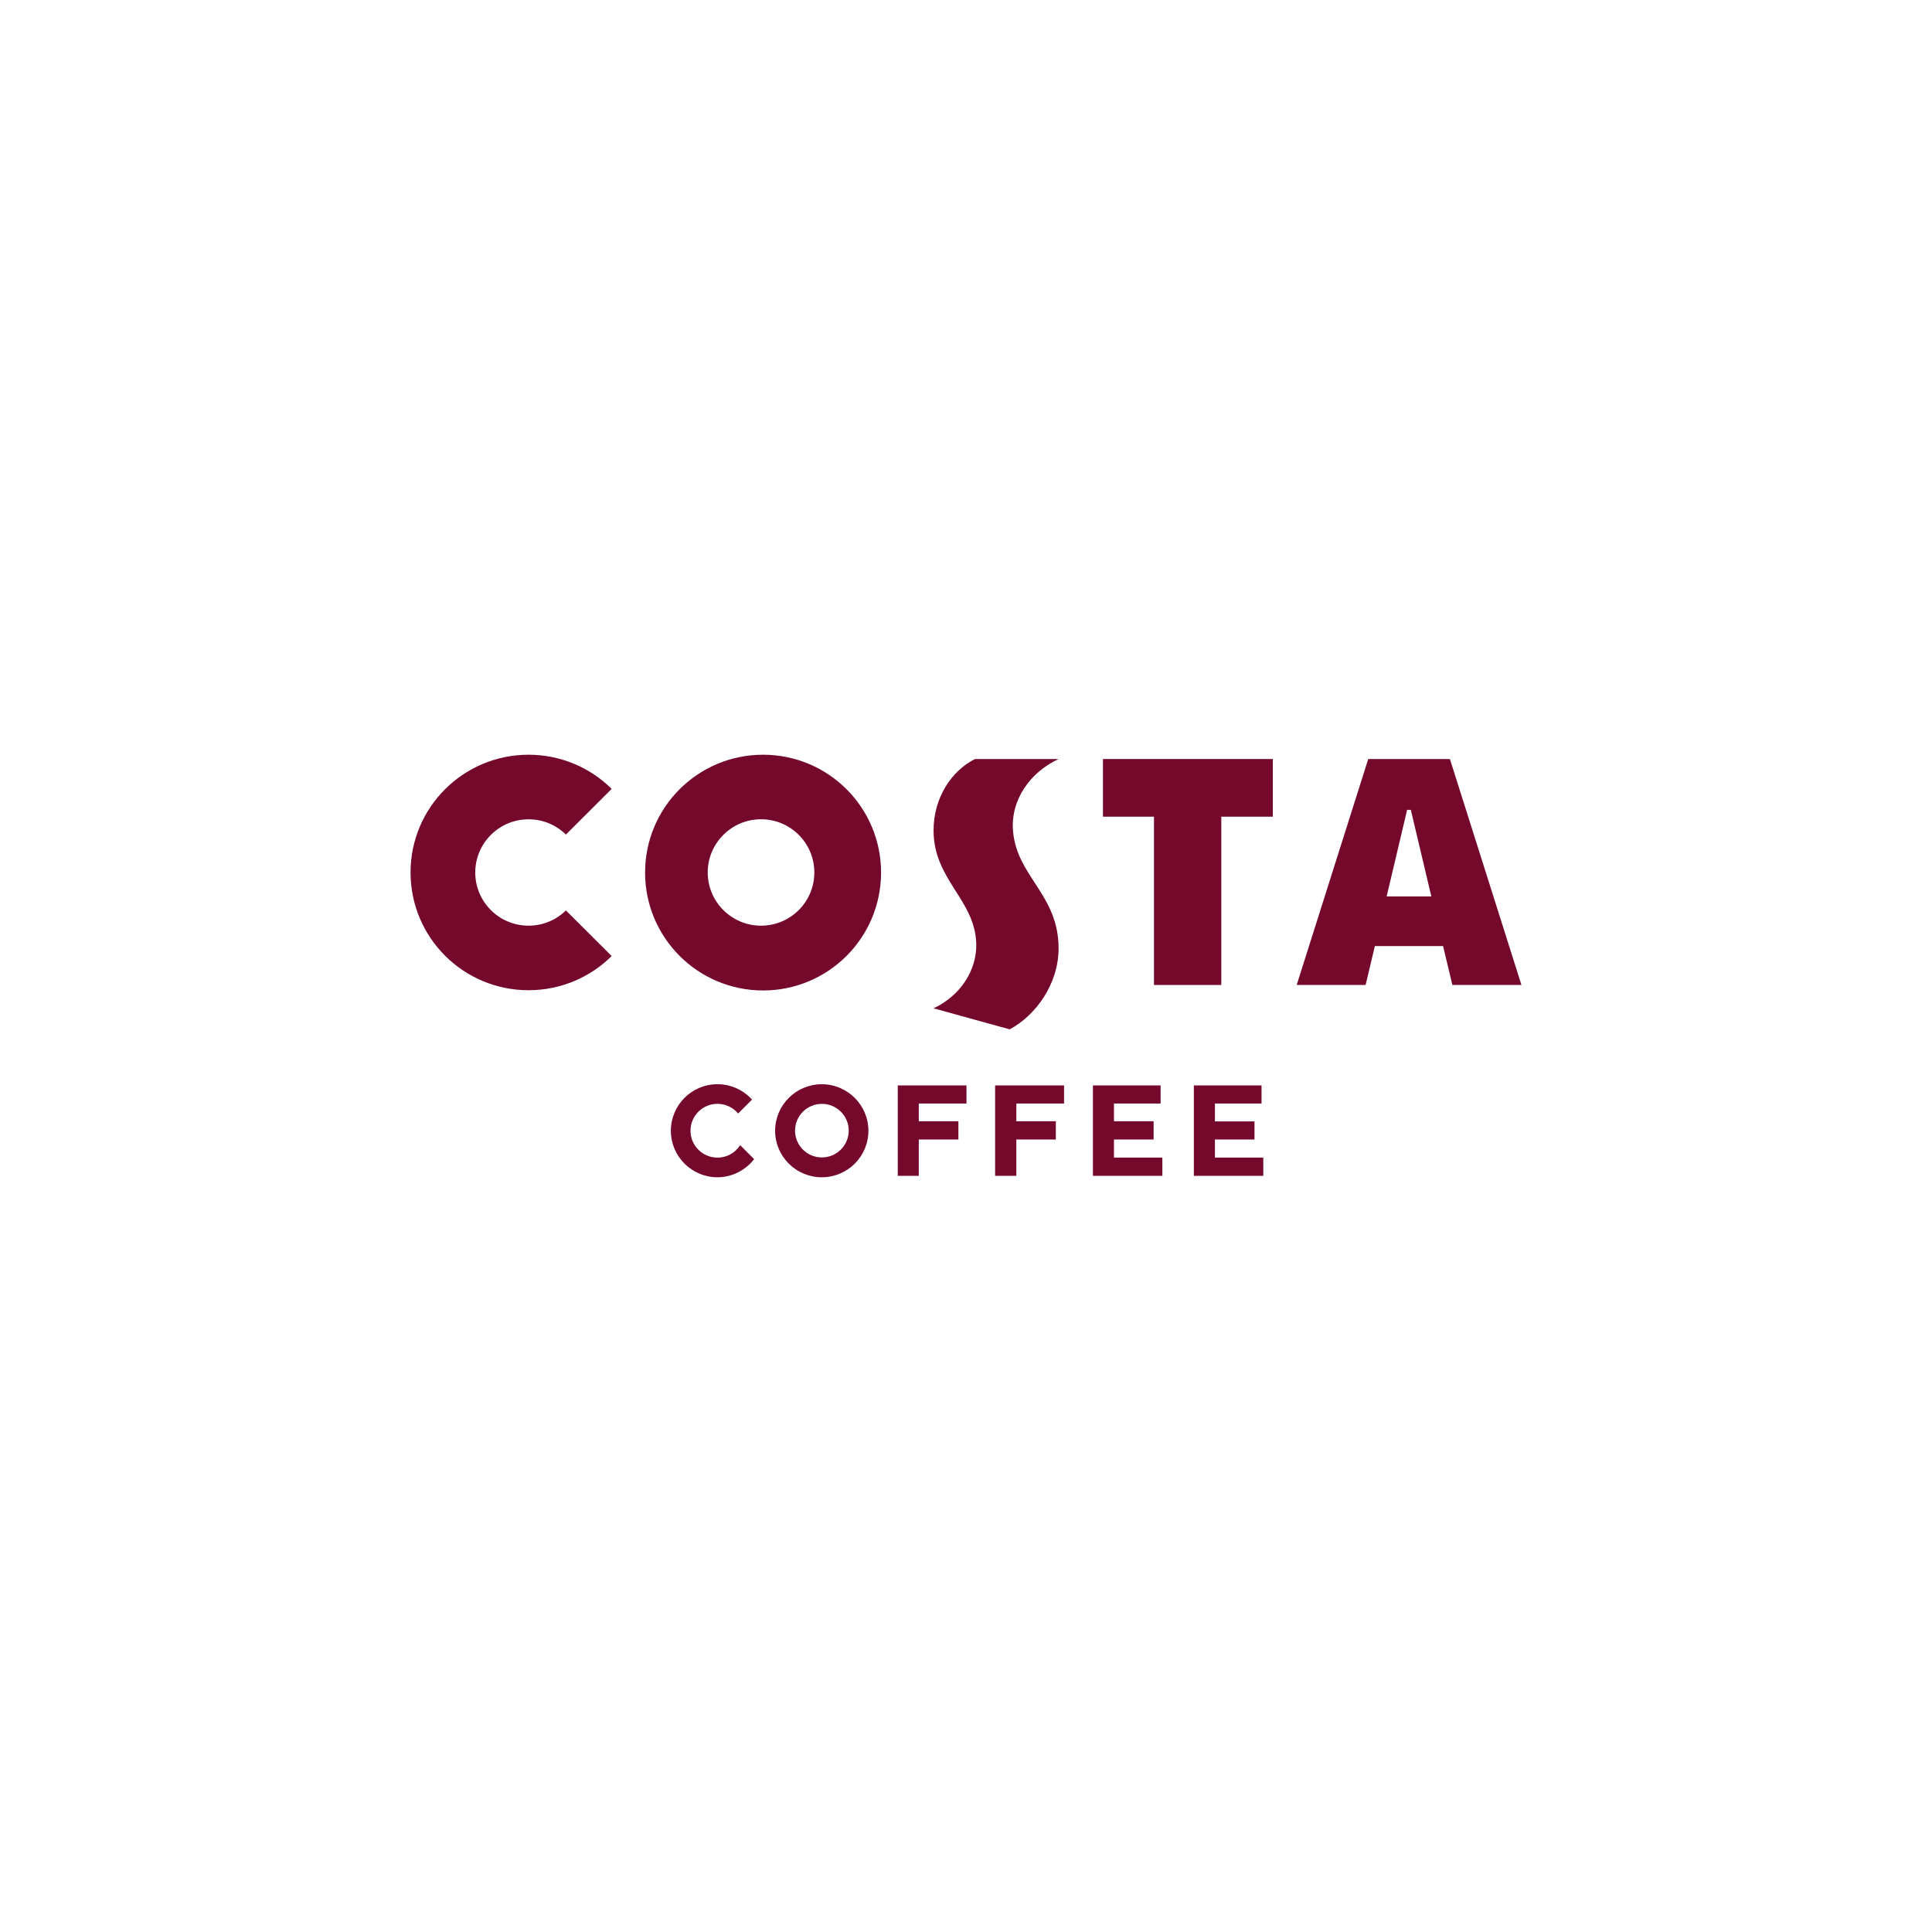 <?xml version="1.0" encoding="UTF-8"?>
<svg id="Vrstva_1" xmlns="http://www.w3.org/2000/svg" version="1.1" viewBox="0 0 400 400">
  <!-- Generator: Adobe Illustrator 29.8.2, SVG Export Plug-In . SVG Version: 2.1.1 Build 3)  -->
  <defs>
    <style>
      .st0 {
        fill: #75092c;
        fill-rule: evenodd;
      }
    </style>
  </defs>
  <path class="st0" d="M201.836,157.155l17.331-.008c-5.92,2.766-9.995,8.505-9.427,14.968.832,9.452,9.427,13.099,9.427,24.238,0,7.426-4.808,13.939-10.118,16.763l-15.766-4.355c5.45-2.544,9.065-7.83,8.834-13.593-.379-8.974-8.834-13.082-8.834-23.234,0-6.883,3.82-12.399,8.554-14.778"/>
  <polygon class="st0" points="238.918 203.927 238.918 169.085 228.355 169.085 228.355 157.147 263.527 157.147 263.527 169.085 252.857 169.085 252.857 203.927 238.918 203.927"/>
  <path class="st0" d="M85,180.628c0,13.486,10.934,24.386,24.428,24.386,6.718,0,12.794-2.7,17.215-7.072l-9.476-9.452c-1.984,1.951-4.718,3.162-7.739,3.162-6.084,0-11.032-4.932-11.032-11.008,0-6.084,4.948-11.016,11.032-11.016,3.021,0,5.755,1.202,7.739,3.161l9.476-9.46c-4.421-4.372-10.497-7.072-17.215-7.072-13.494,0-24.428,10.901-24.428,24.37"/>
  <path class="st0" d="M157.986,156.258c-13.502,0-24.428,10.909-24.428,24.395,0,13.486,10.925,24.411,24.428,24.411s24.428-10.925,24.428-24.411c0-13.486-10.925-24.395-24.428-24.395M157.558,191.652c-6.076,0-11.032-4.94-11.032-11.016s4.956-11.016,11.032-11.016c6.109,0,11.041,4.94,11.041,11.016s-4.932,11.016-11.041,11.016"/>
  <path class="st0" d="M300.189,157.147h-16.911l-14.811,46.781h14.268l1.918-8.06h14.12l1.927,8.06h14.301l-14.811-46.781ZM287.09,185.6l4.24-17.932h.766l4.248,17.932h-9.254Z"/>
  <polygon class="st0" points="185.872 224.724 200.099 224.724 200.099 228.47 190.227 228.47 190.227 232.142 198.427 232.142 198.427 235.921 190.227 235.921 190.227 243.446 185.872 243.446 185.872 224.724"/>
  <polygon class="st0" points="206.027 224.724 220.303 224.724 220.303 228.47 210.423 228.47 210.423 232.142 218.599 232.142 218.599 235.921 210.423 235.921 210.423 243.446 206.027 243.446 206.027 224.724"/>
  <path class="st0" d="M153.244,237.098c-.996,1.556-2.733,2.577-4.701,2.577-3.079,0-5.582-2.495-5.582-5.566,0-3.079,2.503-5.574,5.582-5.574,1.712,0,3.252.782,4.281,2.009l2.882-2.882c-1.762-1.951-4.322-3.186-7.163-3.186-5.327,0-9.649,4.314-9.649,9.633,0,5.319,4.322,9.633,9.649,9.633,3.079,0,5.821-1.498,7.591-3.746l-2.89-2.898Z"/>
  <polygon class="st0" points="230.635 239.667 230.635 235.921 238.844 235.921 238.844 232.142 230.635 232.142 230.635 228.47 240.293 228.47 240.293 224.724 226.28 224.724 226.28 243.446 240.655 243.446 240.655 239.667 230.635 239.667"/>
  <polygon class="st0" points="261.188 228.47 261.188 224.724 247.176 224.724 247.176 243.446 261.551 243.446 261.551 239.667 251.539 239.667 251.539 235.921 259.731 235.921 259.731 232.175 251.539 232.175 251.539 228.47 261.188 228.47"/>
  <path class="st0" d="M170.147,224.477c-5.335,0-9.666,4.322-9.666,9.641,0,5.319,4.331,9.625,9.666,9.625,5.319,0,9.649-4.306,9.649-9.625,0-5.319-4.331-9.641-9.649-9.641M170.155,239.634c-3.063,0-5.549-2.486-5.549-5.541,0-3.063,2.486-5.549,5.549-5.549,3.071,0,5.566,2.486,5.566,5.549,0,3.054-2.495,5.541-5.566,5.541"/>
</svg>